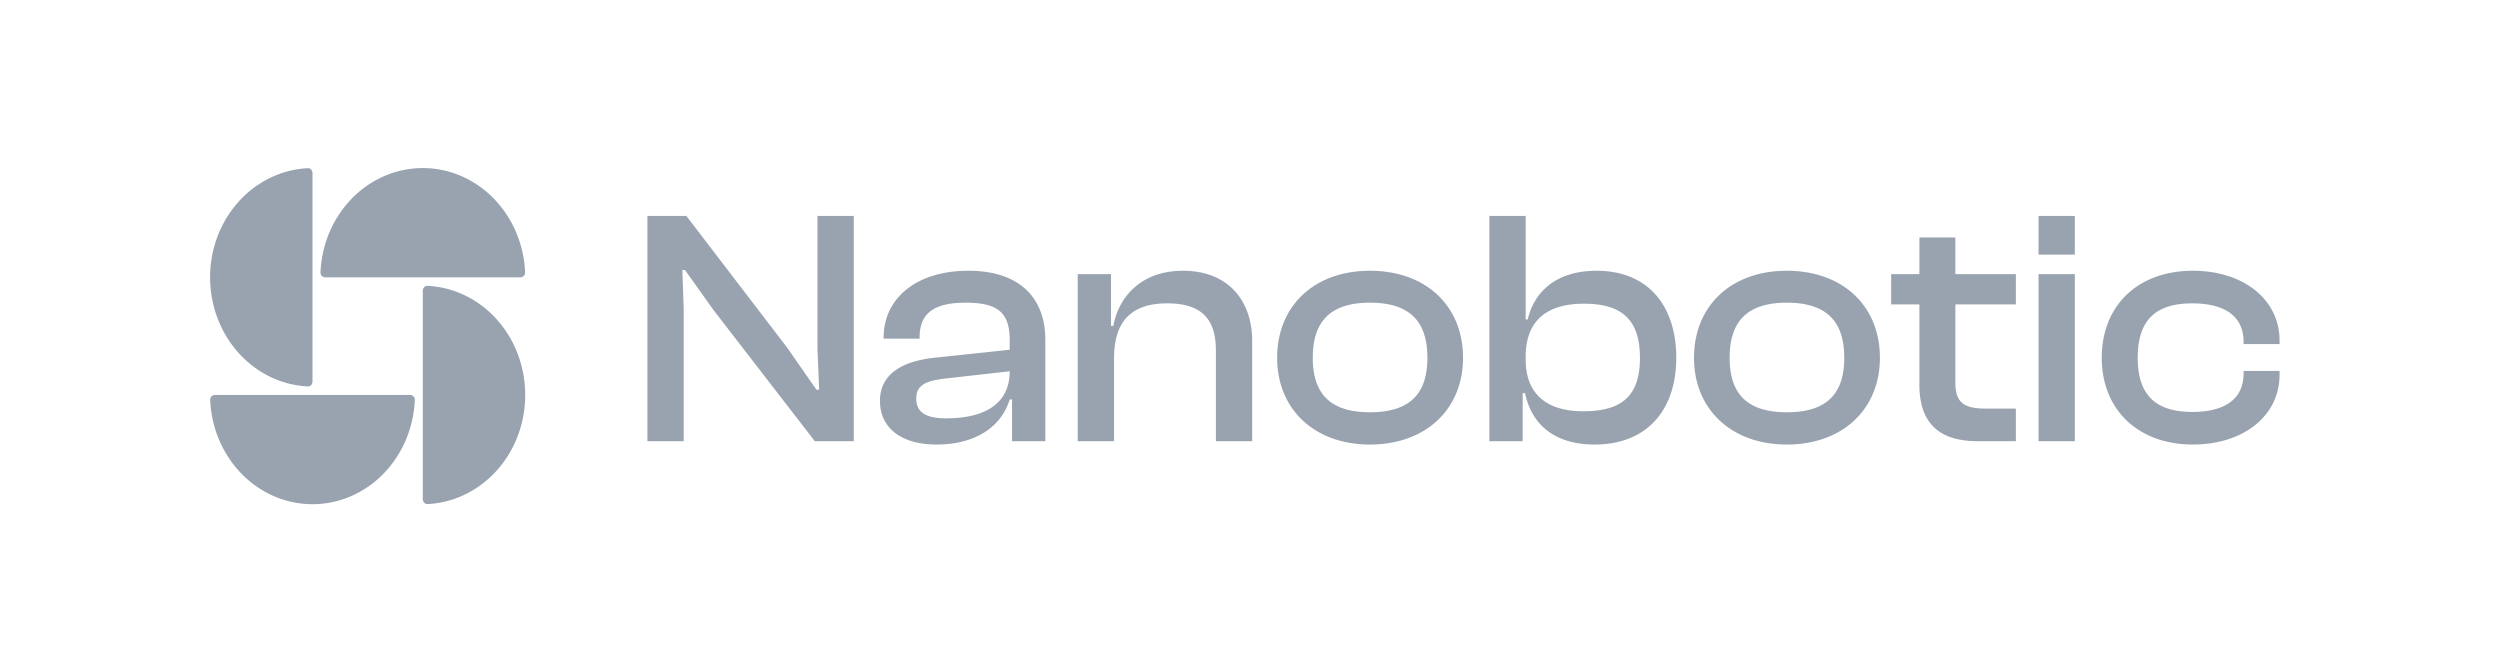 <svg xmlns="http://www.w3.org/2000/svg" width="119" height="32" fill="none"><path fill="#98A3AF" d="M14.875 8.24c0-.133-.1-.24-.225-.234a4.62 4.62 0 0 0-1.64.39 4.866 4.866 0 0 0-1.582 1.127 5.237 5.237 0 0 0-1.057 1.687A5.502 5.502 0 0 0 10 13.2c0 .683.126 1.36.371 1.99.245.63.604 1.204 1.057 1.687.452.483.99.866 1.581 1.127a4.62 4.62 0 0 0 1.641.39c.124.007.225-.101.225-.234V8.24zm9.9 4.96a.225.225 0 0 0 .22-.24 5.493 5.493 0 0 0-.366-1.75 5.236 5.236 0 0 0-1.057-1.687 4.866 4.866 0 0 0-1.581-1.127A4.612 4.612 0 0 0 20.125 8c-.64 0-1.274.134-1.866.396a4.866 4.866 0 0 0-1.581 1.127 5.237 5.237 0 0 0-1.057 1.687 5.493 5.493 0 0 0-.366 1.75.225.225 0 0 0 .22.24h9.3zm-4.65 10.56c0 .132.1.24.225.234a4.62 4.62 0 0 0 1.64-.39 4.867 4.867 0 0 0 1.582-1.127 5.237 5.237 0 0 0 1.057-1.687c.245-.63.371-1.307.371-1.99s-.126-1.36-.371-1.99a5.237 5.237 0 0 0-1.057-1.687 4.868 4.868 0 0 0-1.581-1.127 4.62 4.62 0 0 0-1.641-.39c-.124-.007-.225.101-.225.234v9.92zm-9.9-4.96a.225.225 0 0 0-.22.24c.026.6.15 1.193.366 1.75.245.63.604 1.204 1.057 1.687.452.483.99.866 1.581 1.127a4.612 4.612 0 0 0 1.866.396c.64 0 1.274-.134 1.866-.396a4.868 4.868 0 0 0 1.581-1.127 5.237 5.237 0 0 0 1.057-1.687c.216-.557.34-1.15.366-1.75a.225.225 0 0 0-.22-.24h-9.3zM32.544 21h-1.728V10.28h1.856l4.8 6.272 1.392 2h.128l-.08-1.936V10.28h1.728V21h-1.856l-4.832-6.256-1.344-1.888h-.128l.064 1.856V21zm12.03.16c-1.648 0-2.688-.768-2.688-2.08 0-1.232.991-1.872 2.56-2.048l3.616-.384v-.464c0-1.312-.576-1.776-2.096-1.776-1.473 0-2.193.48-2.193 1.648v.064h-1.712v-.064c0-1.808 1.505-3.168 4.032-3.168 2.528 0 3.664 1.376 3.664 3.28V21h-1.584v-1.984h-.111c-.416 1.344-1.68 2.144-3.488 2.144zm-.96-2.192c0 .64.431.944 1.424.944 1.808 0 3.024-.672 3.024-2.24l-3.12.352c-.897.112-1.328.32-1.328.944zM53.028 21H51.3v-7.952h1.584v2.464h.112c.24-1.344 1.296-2.624 3.312-2.624 2.208 0 3.296 1.488 3.296 3.328V21h-1.728v-4.32c0-1.488-.672-2.24-2.32-2.24-1.744 0-2.528.896-2.528 2.624V21zm12.18.16c-2.64 0-4.416-1.68-4.416-4.128 0-2.48 1.776-4.144 4.416-4.144 2.656 0 4.432 1.664 4.432 4.144 0 2.448-1.776 4.128-4.432 4.128zm0-1.536c1.936 0 2.736-.912 2.736-2.592 0-1.696-.8-2.624-2.736-2.624-1.92 0-2.72.928-2.72 2.624 0 1.68.8 2.592 2.72 2.592zM72.478 21h-1.584V10.28h1.728v4.928h.096c.32-1.344 1.376-2.32 3.28-2.32 2.448 0 3.792 1.664 3.792 4.144 0 2.448-1.36 4.128-3.888 4.128-1.808 0-2.976-.864-3.312-2.448h-.112V21zm.144-3.888c0 1.664 1.024 2.464 2.736 2.464 1.744 0 2.704-.64 2.704-2.544 0-1.92-.976-2.576-2.672-2.576-1.792 0-2.768.832-2.768 2.528v.128zm12.43 4.048c-2.64 0-4.417-1.68-4.417-4.128 0-2.48 1.776-4.144 4.416-4.144 2.656 0 4.433 1.664 4.433 4.144 0 2.448-1.776 4.128-4.432 4.128zm0-1.536c1.935 0 2.735-.912 2.735-2.592 0-1.696-.8-2.624-2.736-2.624-1.92 0-2.72.928-2.72 2.624 0 1.68.8 2.592 2.72 2.592zM95.953 21H94.13c-1.712 0-2.767-.752-2.767-2.688v-3.824h-1.344v-1.44h1.344v-1.744h1.712v1.744h2.88v1.44h-2.88v3.728c0 .976.448 1.232 1.44 1.232h1.44V21zm2.81-8.88h-1.729v-1.84h1.728v1.84zm0 8.88h-1.729v-7.952h1.728V21zm5.616.16c-2.624 0-4.336-1.68-4.336-4.128 0-2.48 1.712-4.144 4.336-4.144 2.384 0 4.128 1.344 4.128 3.328v.16h-1.712v-.096c0-1.232-.896-1.84-2.448-1.84-1.792 0-2.592.848-2.592 2.592 0 1.712.8 2.576 2.592 2.576 1.552 0 2.448-.608 2.448-1.84v-.112h1.712v.176c0 1.984-1.744 3.328-4.128 3.328z"/></svg>